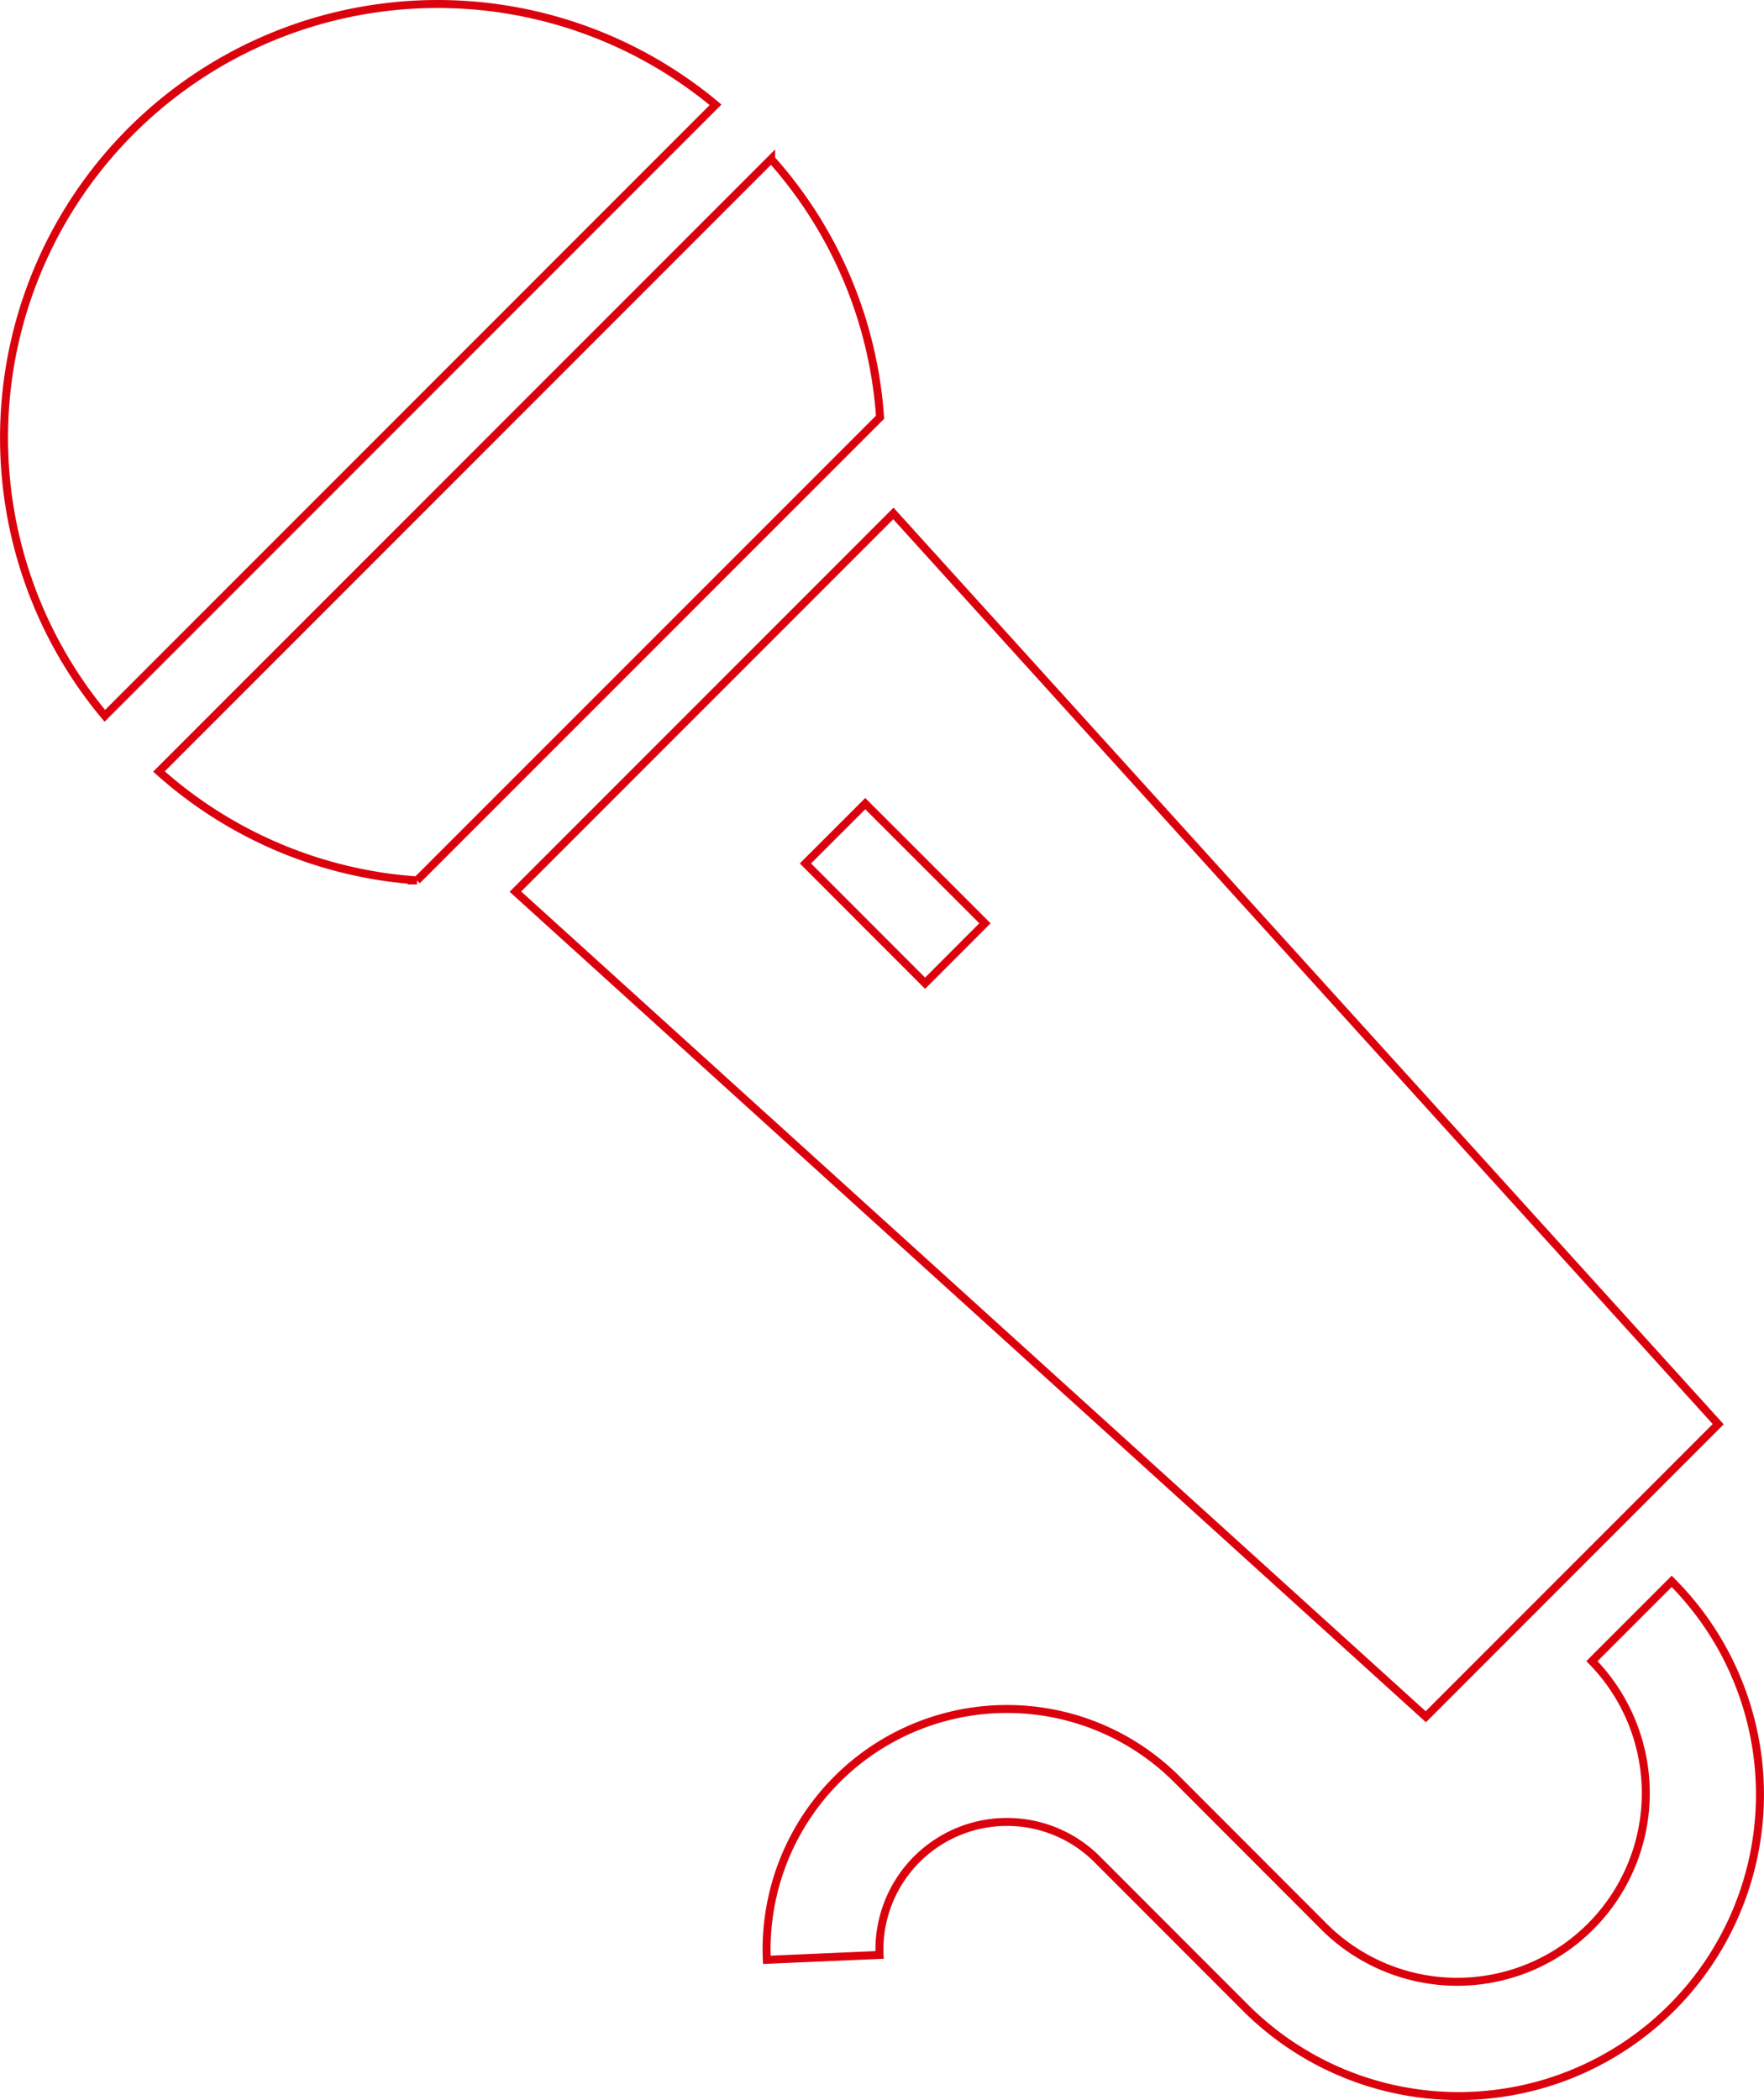 <svg xmlns="http://www.w3.org/2000/svg" width="221.006" height="263.006" viewBox="0 0 221.006 263.006">
  <g id="グループ_1137" data-name="グループ 1137" transform="translate(0.506 0.506)">
    <path id="パス_2229" data-name="パス 2229" d="M71.535,402.239a30.084,30.084,0,0,1,21.293,8.809l18.6,18.616a23.624,23.624,0,0,0,33.4-33.415l9.993-9.993a37.758,37.758,0,1,1-53.4,53.4l-18.6-18.611A15.979,15.979,0,0,0,55.576,433.04l-14.123.612a30.107,30.107,0,0,1,30.082-31.413Z" transform="translate(54.114 -188.717)" fill="none" stroke="#db020e" stroke-width="1"/>
    <path id="パス_2230" data-name="パス 2230" d="M312.6,15.9a54.338,54.338,0,0,1,73.235-3.279L309.317,89.143A54.334,54.334,0,0,1,312.6,15.9Z" transform="translate(-296.689 0)" fill="none" stroke="#db020e" stroke-width="1"/>
    <path id="パス_2231" data-name="パス 2231" d="M346.823,70.2l-58.015,58.01a54.06,54.06,0,0,1-32.328-13.643l76.695-76.7A54.05,54.05,0,0,1,346.823,70.2Z" transform="translate(-237.069 -18.455)" fill="none" stroke="#db020e" stroke-width="1"/>
    <path id="パス_2232" data-name="パス 2232" d="M202.335,239.034,165.7,275.673,51.637,172.337l47.357-47.361ZM87.973,168.809l14.995,15,7.5-7.507L95.47,161.318Z" transform="translate(12.429 -61.178)" fill="none" stroke="#db020e" stroke-width="1"/>
  </g>
</svg>
